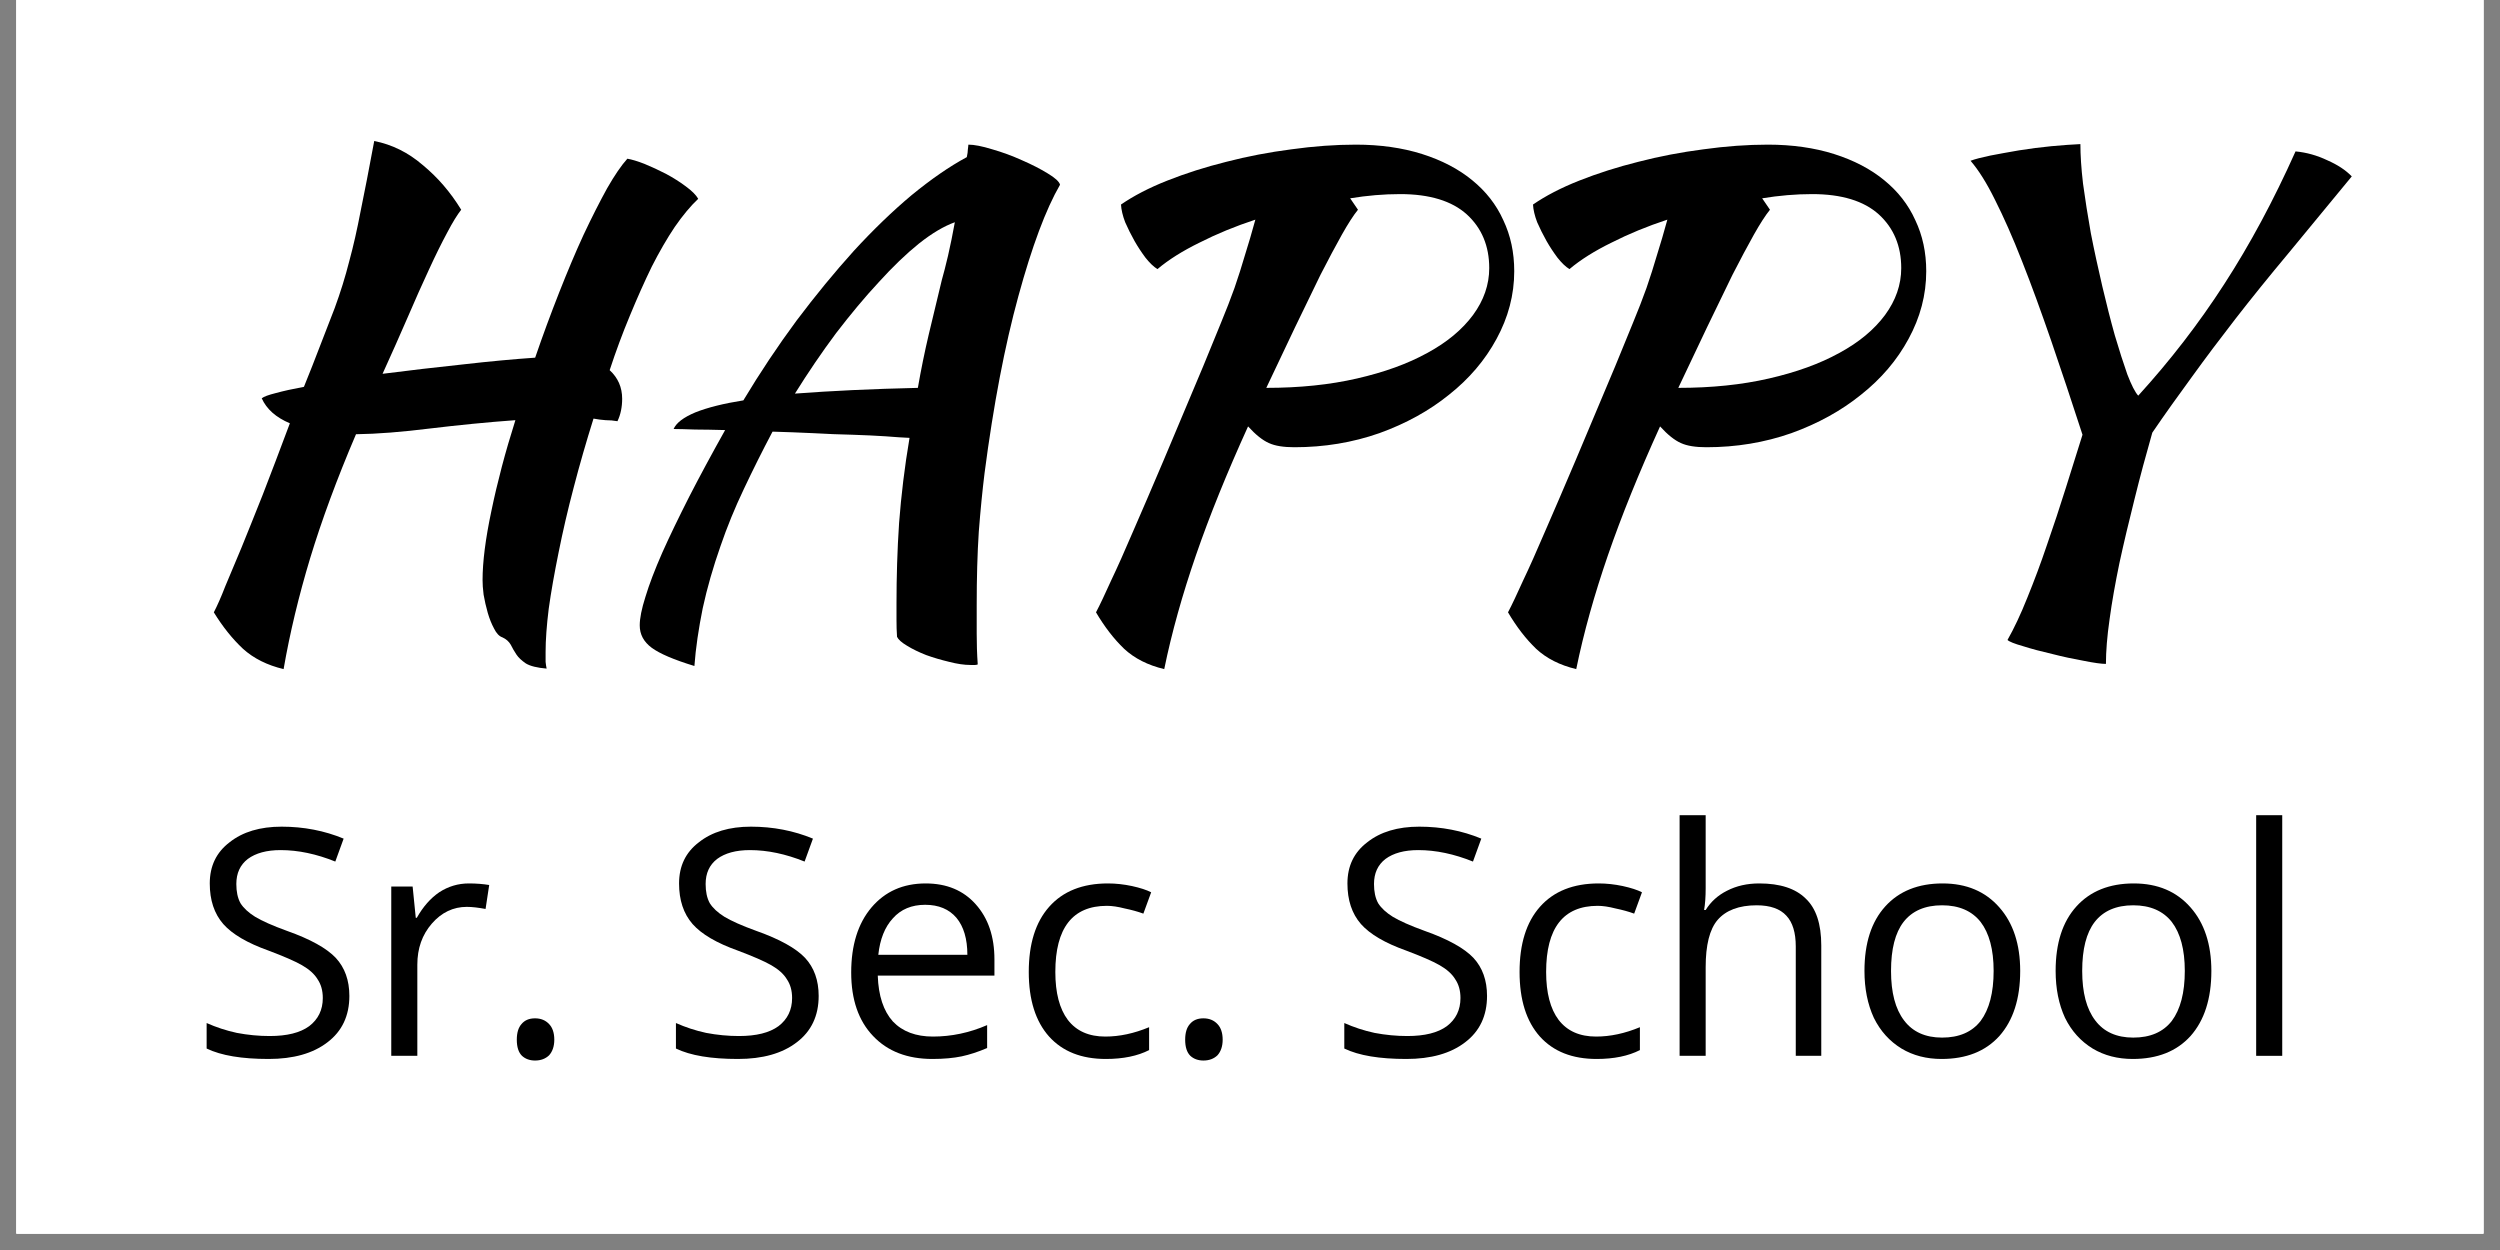 <?xml version="1.0" encoding="UTF-8"?>
<svg xmlns="http://www.w3.org/2000/svg" xmlns:xlink="http://www.w3.org/1999/xlink" width="75pt" height="37.5pt" viewBox="0 0 75 37.5" version="1.2">
<rect x="0" y="0" width="75" height="37.5" fill="#808080" stroke="none"/>
<defs>
<g>
<symbol overflow="visible" id="glyph0-0">
<path style="stroke:none;" d="M 1.156 -13.75 L 7.391 -13.75 L 7.391 0 L 1.156 0 Z M 1.844 -0.578 L 6.703 -0.578 L 6.703 -13.172 L 1.844 -13.172 Z M 1.844 -0.578 "/>
</symbol>
<symbol overflow="visible" id="glyph0-1">
<path style="stroke:none;" d="M 9.453 -1.109 C 9.453 -1.648 9.539 -2.344 9.719 -3.188 C 9.895 -4.039 10.133 -4.945 10.438 -5.906 C 9.582 -5.844 8.727 -5.758 7.875 -5.656 C 7.031 -5.551 6.289 -5.492 5.656 -5.484 C 5.082 -4.141 4.625 -2.898 4.281 -1.766 C 3.938 -0.629 3.672 0.477 3.484 1.562 C 2.992 1.445 2.586 1.242 2.266 0.953 C 1.953 0.66 1.66 0.297 1.391 -0.141 C 1.492 -0.336 1.609 -0.598 1.734 -0.922 C 1.867 -1.242 2.031 -1.629 2.219 -2.078 C 2.406 -2.535 2.617 -3.066 2.859 -3.672 C 3.098 -4.285 3.367 -5 3.672 -5.812 C 3.254 -5.988 2.973 -6.238 2.828 -6.562 C 2.891 -6.613 3.031 -6.664 3.25 -6.719 C 3.477 -6.781 3.758 -6.844 4.094 -6.906 L 4.344 -7.531 C 4.613 -8.219 4.836 -8.797 5.016 -9.266 C 5.191 -9.742 5.336 -10.211 5.453 -10.672 C 5.578 -11.129 5.691 -11.633 5.797 -12.188 C 5.91 -12.738 6.047 -13.438 6.203 -14.281 C 6.734 -14.176 7.219 -13.938 7.656 -13.562 C 8.102 -13.195 8.488 -12.75 8.812 -12.219 C 8.695 -12.07 8.555 -11.844 8.391 -11.531 C 8.223 -11.219 8.039 -10.848 7.844 -10.422 C 7.645 -9.992 7.43 -9.516 7.203 -8.984 C 6.973 -8.453 6.723 -7.891 6.453 -7.297 C 7.242 -7.398 8.047 -7.492 8.859 -7.578 C 9.68 -7.672 10.406 -7.738 11.031 -7.781 C 11.258 -8.445 11.5 -9.098 11.75 -9.734 C 12 -10.367 12.242 -10.945 12.484 -11.469 C 12.734 -12 12.969 -12.461 13.188 -12.859 C 13.414 -13.254 13.617 -13.551 13.797 -13.75 C 13.93 -13.727 14.102 -13.676 14.312 -13.594 C 14.52 -13.508 14.734 -13.41 14.953 -13.297 C 15.172 -13.18 15.367 -13.055 15.547 -12.922 C 15.734 -12.785 15.859 -12.66 15.922 -12.547 C 15.691 -12.328 15.457 -12.047 15.219 -11.703 C 14.988 -11.359 14.758 -10.961 14.531 -10.516 C 14.312 -10.066 14.094 -9.578 13.875 -9.047 C 13.656 -8.523 13.453 -7.977 13.266 -7.406 C 13.516 -7.176 13.641 -6.891 13.641 -6.547 C 13.641 -6.297 13.594 -6.07 13.5 -5.875 C 13.383 -5.895 13.266 -5.906 13.141 -5.906 C 13.023 -5.914 12.906 -5.93 12.781 -5.953 C 12.562 -5.254 12.363 -4.566 12.188 -3.891 C 12.008 -3.211 11.859 -2.562 11.734 -1.938 C 11.609 -1.32 11.508 -0.758 11.438 -0.25 C 11.375 0.258 11.344 0.691 11.344 1.047 C 11.344 1.172 11.344 1.27 11.344 1.344 C 11.352 1.426 11.363 1.492 11.375 1.547 C 11.094 1.523 10.883 1.473 10.75 1.391 C 10.625 1.305 10.531 1.219 10.469 1.125 C 10.406 1.031 10.348 0.93 10.297 0.828 C 10.242 0.734 10.16 0.66 10.047 0.609 C 9.953 0.578 9.867 0.488 9.797 0.344 C 9.723 0.207 9.66 0.051 9.609 -0.125 C 9.555 -0.312 9.516 -0.492 9.484 -0.672 C 9.461 -0.848 9.453 -0.992 9.453 -1.109 Z M 9.453 -1.109 "/>
</symbol>
<symbol overflow="visible" id="glyph0-2">
<path style="stroke:none;" d="M 2.812 1.469 C 2.195 1.281 1.77 1.098 1.531 0.922 C 1.289 0.742 1.172 0.52 1.172 0.25 C 1.172 0.039 1.227 -0.242 1.344 -0.609 C 1.457 -0.984 1.625 -1.422 1.844 -1.922 C 2.07 -2.43 2.344 -2.992 2.656 -3.609 C 2.977 -4.234 3.336 -4.898 3.734 -5.609 C 3.398 -5.617 3.098 -5.625 2.828 -5.625 C 2.566 -5.633 2.352 -5.641 2.188 -5.641 C 2.27 -5.828 2.488 -5.992 2.844 -6.141 C 3.207 -6.285 3.688 -6.406 4.281 -6.5 C 4.781 -7.332 5.312 -8.129 5.875 -8.891 C 6.445 -9.648 7.02 -10.348 7.594 -10.984 C 8.176 -11.617 8.754 -12.176 9.328 -12.656 C 9.91 -13.133 10.461 -13.516 10.984 -13.797 C 11.004 -13.891 11.016 -13.969 11.016 -14.031 C 11.023 -14.094 11.031 -14.141 11.031 -14.172 C 11.207 -14.172 11.445 -14.125 11.75 -14.031 C 12.051 -13.945 12.348 -13.836 12.641 -13.703 C 12.93 -13.578 13.188 -13.445 13.406 -13.312 C 13.633 -13.176 13.758 -13.062 13.781 -12.969 C 13.352 -12.227 12.938 -11.113 12.531 -9.625 C 12.125 -8.145 11.785 -6.375 11.516 -4.312 C 11.453 -3.801 11.395 -3.219 11.344 -2.562 C 11.301 -1.906 11.281 -1.172 11.281 -0.359 C 11.281 -0.078 11.281 0.207 11.281 0.5 C 11.281 0.789 11.289 1.098 11.312 1.422 C 11.289 1.43 11.266 1.438 11.234 1.438 C 11.211 1.438 11.164 1.438 11.094 1.438 C 10.906 1.438 10.691 1.406 10.453 1.344 C 10.223 1.289 9.992 1.223 9.766 1.141 C 9.547 1.055 9.352 0.961 9.188 0.859 C 9.031 0.766 8.93 0.676 8.891 0.594 C 8.879 0.426 8.875 0.258 8.875 0.094 C 8.875 -0.062 8.875 -0.227 8.875 -0.406 C 8.875 -1.195 8.898 -2.004 8.953 -2.828 C 9.016 -3.648 9.117 -4.5 9.266 -5.375 C 9.078 -5.383 8.836 -5.398 8.547 -5.422 C 8.254 -5.441 7.922 -5.457 7.547 -5.469 C 7.18 -5.477 6.789 -5.492 6.375 -5.516 C 5.957 -5.535 5.551 -5.551 5.156 -5.562 C 4.852 -4.988 4.566 -4.414 4.297 -3.844 C 4.023 -3.27 3.789 -2.695 3.594 -2.125 C 3.375 -1.5 3.195 -0.879 3.062 -0.266 C 2.938 0.348 2.852 0.926 2.812 1.469 Z M 10.234 -10.109 C 10.285 -10.285 10.348 -10.531 10.422 -10.844 C 10.492 -11.156 10.562 -11.488 10.625 -11.844 C 10.301 -11.727 9.941 -11.516 9.547 -11.203 C 9.16 -10.891 8.758 -10.504 8.344 -10.047 C 7.926 -9.598 7.5 -9.086 7.062 -8.516 C 6.633 -7.941 6.223 -7.336 5.828 -6.703 C 6.91 -6.785 8.141 -6.844 9.516 -6.875 C 9.609 -7.414 9.719 -7.953 9.844 -8.484 C 9.969 -9.016 10.098 -9.555 10.234 -10.109 Z M 10.234 -10.109 "/>
</symbol>
<symbol overflow="visible" id="glyph0-3">
<path style="stroke:none;" d="M 15.047 -10.375 C 15.047 -9.664 14.867 -8.988 14.516 -8.344 C 14.172 -7.707 13.695 -7.148 13.094 -6.672 C 12.5 -6.191 11.801 -5.805 11 -5.516 C 10.195 -5.234 9.348 -5.094 8.453 -5.094 C 8.129 -5.094 7.875 -5.133 7.688 -5.219 C 7.5 -5.301 7.289 -5.469 7.062 -5.719 C 6.426 -4.32 5.906 -3.035 5.5 -1.859 C 5.094 -0.68 4.773 0.457 4.547 1.562 C 4.055 1.445 3.656 1.242 3.344 0.953 C 3.039 0.66 2.758 0.297 2.5 -0.141 C 2.625 -0.379 2.773 -0.695 2.953 -1.094 C 3.141 -1.488 3.359 -1.977 3.609 -2.562 C 3.867 -3.156 4.172 -3.859 4.516 -4.672 C 4.859 -5.484 5.258 -6.438 5.719 -7.531 C 5.926 -8.031 6.102 -8.461 6.25 -8.828 C 6.406 -9.203 6.539 -9.551 6.656 -9.875 C 6.77 -10.207 6.875 -10.535 6.969 -10.859 C 7.07 -11.18 7.176 -11.535 7.281 -11.922 C 6.676 -11.723 6.117 -11.492 5.609 -11.234 C 5.098 -10.984 4.676 -10.719 4.344 -10.438 C 4.227 -10.508 4.109 -10.625 3.984 -10.781 C 3.867 -10.938 3.758 -11.102 3.656 -11.281 C 3.551 -11.469 3.457 -11.656 3.375 -11.844 C 3.301 -12.039 3.258 -12.219 3.25 -12.375 C 3.625 -12.633 4.086 -12.875 4.641 -13.094 C 5.191 -13.312 5.781 -13.5 6.406 -13.656 C 7.039 -13.82 7.691 -13.945 8.359 -14.031 C 9.035 -14.125 9.68 -14.172 10.297 -14.172 C 11.023 -14.172 11.688 -14.078 12.281 -13.891 C 12.875 -13.703 13.375 -13.441 13.781 -13.109 C 14.195 -12.773 14.508 -12.375 14.719 -11.906 C 14.938 -11.445 15.047 -10.938 15.047 -10.375 Z M 11.625 -12.688 C 11.133 -12.688 10.633 -12.645 10.125 -12.562 L 10.359 -12.219 C 10.223 -12.051 10.062 -11.801 9.875 -11.469 C 9.688 -11.133 9.473 -10.734 9.234 -10.266 C 9.004 -9.797 8.75 -9.27 8.469 -8.688 C 8.195 -8.113 7.91 -7.508 7.609 -6.875 C 8.609 -6.875 9.516 -6.969 10.328 -7.156 C 11.148 -7.344 11.852 -7.598 12.438 -7.922 C 13.031 -8.242 13.488 -8.625 13.812 -9.062 C 14.133 -9.5 14.297 -9.969 14.297 -10.469 C 14.297 -11.133 14.07 -11.672 13.625 -12.078 C 13.176 -12.484 12.508 -12.688 11.625 -12.688 Z M 11.625 -12.688 "/>
</symbol>
<symbol overflow="visible" id="glyph0-4">
<path style="stroke:none;" d="M 9.047 -6.641 C 10.004 -7.691 10.863 -8.805 11.625 -9.984 C 12.395 -11.172 13.109 -12.5 13.766 -13.969 C 14.098 -13.938 14.414 -13.848 14.719 -13.703 C 15.031 -13.566 15.273 -13.406 15.453 -13.219 C 14.754 -12.375 14.117 -11.602 13.547 -10.906 C 12.973 -10.219 12.445 -9.566 11.969 -8.953 C 11.5 -8.348 11.062 -7.766 10.656 -7.203 C 10.25 -6.648 9.852 -6.094 9.469 -5.531 C 9.281 -4.875 9.102 -4.211 8.938 -3.547 C 8.77 -2.879 8.617 -2.238 8.484 -1.625 C 8.359 -1.02 8.258 -0.457 8.188 0.062 C 8.113 0.582 8.078 1.031 8.078 1.406 C 7.941 1.406 7.719 1.375 7.406 1.312 C 7.102 1.258 6.789 1.191 6.469 1.109 C 6.145 1.035 5.852 0.957 5.594 0.875 C 5.332 0.801 5.176 0.738 5.125 0.688 C 5.32 0.344 5.52 -0.078 5.719 -0.578 C 5.926 -1.086 6.125 -1.617 6.312 -2.172 C 6.508 -2.734 6.695 -3.301 6.875 -3.875 C 7.051 -4.445 7.219 -4.977 7.375 -5.469 C 7.051 -6.469 6.738 -7.406 6.438 -8.281 C 6.133 -9.164 5.844 -9.961 5.562 -10.672 C 5.281 -11.391 5.008 -12.004 4.75 -12.516 C 4.5 -13.023 4.254 -13.414 4.016 -13.688 C 4.148 -13.738 4.348 -13.789 4.609 -13.844 C 4.867 -13.895 5.156 -13.945 5.469 -14 C 5.789 -14.051 6.113 -14.094 6.438 -14.125 C 6.77 -14.156 7.062 -14.176 7.312 -14.188 C 7.312 -13.863 7.336 -13.469 7.391 -13 C 7.453 -12.539 7.531 -12.047 7.625 -11.516 C 7.727 -10.992 7.844 -10.461 7.969 -9.922 C 8.094 -9.391 8.219 -8.898 8.344 -8.453 C 8.477 -8.004 8.602 -7.613 8.719 -7.281 C 8.844 -6.957 8.953 -6.742 9.047 -6.641 Z M 9.047 -6.641 "/>
</symbol>
<symbol overflow="visible" id="glyph1-0">
<path style="stroke:none;" d="M 0.891 -6.781 L 4.797 -6.781 L 4.797 0 L 0.891 0 Z M 1.375 -0.484 L 4.312 -0.484 L 4.312 -6.297 L 1.375 -6.297 Z M 1.375 -0.484 "/>
</symbol>
<symbol overflow="visible" id="glyph1-1">
<path style="stroke:none;" d="M 4.766 -1.797 C 4.766 -1.203 4.547 -0.738 4.109 -0.406 C 3.672 -0.07 3.082 0.094 2.344 0.094 C 1.539 0.094 0.922 -0.008 0.484 -0.219 L 0.484 -0.984 C 0.766 -0.859 1.066 -0.758 1.391 -0.688 C 1.723 -0.625 2.051 -0.594 2.375 -0.594 C 2.895 -0.594 3.289 -0.691 3.562 -0.891 C 3.832 -1.098 3.969 -1.379 3.969 -1.734 C 3.969 -1.961 3.914 -2.148 3.812 -2.297 C 3.719 -2.453 3.562 -2.594 3.344 -2.719 C 3.125 -2.844 2.789 -2.988 2.344 -3.156 C 1.707 -3.383 1.254 -3.648 0.984 -3.953 C 0.711 -4.266 0.578 -4.672 0.578 -5.172 C 0.578 -5.691 0.773 -6.102 1.172 -6.406 C 1.566 -6.719 2.086 -6.875 2.734 -6.875 C 3.398 -6.875 4.02 -6.754 4.594 -6.516 L 4.344 -5.828 C 3.781 -6.055 3.234 -6.172 2.703 -6.172 C 2.285 -6.172 1.957 -6.082 1.719 -5.906 C 1.488 -5.727 1.375 -5.477 1.375 -5.156 C 1.375 -4.926 1.414 -4.734 1.5 -4.578 C 1.594 -4.43 1.738 -4.297 1.938 -4.172 C 2.145 -4.047 2.461 -3.906 2.891 -3.75 C 3.598 -3.5 4.086 -3.227 4.359 -2.938 C 4.629 -2.645 4.766 -2.266 4.766 -1.797 Z M 4.766 -1.797 "/>
</symbol>
<symbol overflow="visible" id="glyph1-2">
<path style="stroke:none;" d="M 3.141 -5.172 C 3.359 -5.172 3.562 -5.156 3.75 -5.125 L 3.641 -4.406 C 3.43 -4.445 3.242 -4.469 3.078 -4.469 C 2.672 -4.469 2.32 -4.301 2.031 -3.969 C 1.738 -3.633 1.594 -3.223 1.594 -2.734 L 1.594 0 L 0.812 0 L 0.812 -5.078 L 1.453 -5.078 L 1.547 -4.141 L 1.578 -4.141 C 1.766 -4.473 1.988 -4.727 2.25 -4.906 C 2.52 -5.082 2.816 -5.172 3.141 -5.172 Z M 3.141 -5.172 "/>
</symbol>
<symbol overflow="visible" id="glyph1-3">
<path style="stroke:none;" d="M 0.703 -0.484 C 0.703 -0.691 0.75 -0.848 0.844 -0.953 C 0.938 -1.066 1.07 -1.125 1.25 -1.125 C 1.426 -1.125 1.566 -1.066 1.672 -0.953 C 1.773 -0.848 1.828 -0.691 1.828 -0.484 C 1.828 -0.285 1.773 -0.129 1.672 -0.016 C 1.566 0.086 1.426 0.141 1.25 0.141 C 1.094 0.141 0.961 0.094 0.859 0 C 0.754 -0.102 0.703 -0.266 0.703 -0.484 Z M 0.703 -0.484 "/>
</symbol>
<symbol overflow="visible" id="glyph1-4">
<path style="stroke:none;" d=""/>
</symbol>
<symbol overflow="visible" id="glyph1-5">
<path style="stroke:none;" d="M 2.969 0.094 C 2.219 0.094 1.625 -0.133 1.188 -0.594 C 0.75 -1.051 0.531 -1.688 0.531 -2.5 C 0.531 -3.32 0.734 -3.973 1.141 -4.453 C 1.547 -4.93 2.086 -5.172 2.766 -5.172 C 3.398 -5.172 3.898 -4.961 4.266 -4.547 C 4.641 -4.129 4.828 -3.578 4.828 -2.891 L 4.828 -2.406 L 1.328 -2.406 C 1.348 -1.801 1.5 -1.344 1.781 -1.031 C 2.07 -0.727 2.473 -0.578 2.984 -0.578 C 3.535 -0.578 4.078 -0.691 4.609 -0.922 L 4.609 -0.234 C 4.336 -0.117 4.082 -0.035 3.844 0.016 C 3.602 0.066 3.312 0.094 2.969 0.094 Z M 2.75 -4.531 C 2.344 -4.531 2.02 -4.395 1.781 -4.125 C 1.539 -3.863 1.395 -3.5 1.344 -3.031 L 4.016 -3.031 C 4.016 -3.508 3.906 -3.879 3.688 -4.141 C 3.469 -4.398 3.156 -4.531 2.75 -4.531 Z M 2.75 -4.531 "/>
</symbol>
<symbol overflow="visible" id="glyph1-6">
<path style="stroke:none;" d="M 2.844 0.094 C 2.113 0.094 1.547 -0.129 1.141 -0.578 C 0.734 -1.035 0.531 -1.68 0.531 -2.516 C 0.531 -3.359 0.734 -4.008 1.141 -4.469 C 1.555 -4.938 2.145 -5.172 2.906 -5.172 C 3.145 -5.172 3.383 -5.145 3.625 -5.094 C 3.875 -5.039 4.066 -4.977 4.203 -4.906 L 3.969 -4.266 C 3.801 -4.328 3.613 -4.379 3.406 -4.422 C 3.207 -4.473 3.031 -4.5 2.875 -4.5 C 1.844 -4.5 1.328 -3.836 1.328 -2.516 C 1.328 -1.891 1.453 -1.41 1.703 -1.078 C 1.961 -0.742 2.336 -0.578 2.828 -0.578 C 3.254 -0.578 3.691 -0.672 4.141 -0.859 L 4.141 -0.172 C 3.797 0.004 3.363 0.094 2.844 0.094 Z M 2.844 0.094 "/>
</symbol>
<symbol overflow="visible" id="glyph1-7">
<path style="stroke:none;" d="M 4.297 0 L 4.297 -3.281 C 4.297 -3.695 4.203 -4.004 4.016 -4.203 C 3.828 -4.41 3.531 -4.516 3.125 -4.516 C 2.594 -4.516 2.203 -4.367 1.953 -4.078 C 1.711 -3.797 1.594 -3.32 1.594 -2.656 L 1.594 0 L 0.812 0 L 0.812 -7.219 L 1.594 -7.219 L 1.594 -5.031 C 1.594 -4.77 1.578 -4.551 1.547 -4.375 L 1.594 -4.375 C 1.75 -4.625 1.961 -4.816 2.234 -4.953 C 2.516 -5.098 2.836 -5.172 3.203 -5.172 C 3.828 -5.172 4.289 -5.02 4.594 -4.719 C 4.906 -4.426 5.062 -3.957 5.062 -3.312 L 5.062 0 Z M 4.297 0 "/>
</symbol>
<symbol overflow="visible" id="glyph1-8">
<path style="stroke:none;" d="M 5.203 -2.547 C 5.203 -1.711 4.992 -1.062 4.578 -0.594 C 4.16 -0.133 3.582 0.094 2.844 0.094 C 2.395 0.094 1.992 -0.008 1.641 -0.219 C 1.285 -0.438 1.008 -0.742 0.812 -1.141 C 0.625 -1.547 0.531 -2.016 0.531 -2.547 C 0.531 -3.379 0.738 -4.023 1.156 -4.484 C 1.57 -4.941 2.145 -5.172 2.875 -5.172 C 3.594 -5.172 4.16 -4.93 4.578 -4.453 C 4.992 -3.984 5.203 -3.348 5.203 -2.547 Z M 1.328 -2.547 C 1.328 -1.898 1.457 -1.406 1.719 -1.062 C 1.977 -0.719 2.359 -0.547 2.859 -0.547 C 3.367 -0.547 3.754 -0.711 4.016 -1.047 C 4.273 -1.391 4.406 -1.891 4.406 -2.547 C 4.406 -3.191 4.273 -3.68 4.016 -4.016 C 3.754 -4.348 3.367 -4.516 2.859 -4.516 C 2.348 -4.516 1.961 -4.348 1.703 -4.016 C 1.453 -3.691 1.328 -3.203 1.328 -2.547 Z M 1.328 -2.547 "/>
</symbol>
<symbol overflow="visible" id="glyph1-9">
<path style="stroke:none;" d="M 1.594 0 L 0.812 0 L 0.812 -7.219 L 1.594 -7.219 Z M 1.594 0 "/>
</symbol>
</g>
<clipPath id="clip1">
  <path d="M 0.492 0 L 74.504 0 L 74.504 37.008 L 0.492 37.008 Z M 0.492 0 "/>
</clipPath>
</defs>
<g id="surface1">
<g clip-path="url(#clip1)" clip-rule="nonzero">
<path style=" stroke:none;fill-rule:nonzero;fill:rgb(100%,100%,100%);fill-opacity:1;" d="M 0.492 0 L 74.508 0 L 74.508 44.406 L 0.492 44.406 Z M 0.492 0 "/>
<path style=" stroke:none;fill-rule:nonzero;fill:rgb(100%,100%,100%);fill-opacity:1;" d="M 0.492 0 L 74.508 0 L 74.508 37.008 L 0.492 37.008 Z M 0.492 0 "/>
<path style=" stroke:none;fill-rule:nonzero;fill:rgb(100%,100%,100%);fill-opacity:1;" d="M 0.492 0 L 74.508 0 L 74.508 37.008 L 0.492 37.008 Z M 0.492 0 "/>
</g>
<g style="fill:rgb(0%,0%,0%);fill-opacity:1;">
  <use xlink:href="#glyph0-1" x="5.024" y="18.511"/>
</g>
<g style="fill:rgb(0%,0%,0%);fill-opacity:1;">
  <use xlink:href="#glyph0-2" x="18.02" y="18.511"/>
</g>
<g style="fill:rgb(0%,0%,0%);fill-opacity:1;">
  <use xlink:href="#glyph0-3" x="30.38" y="18.511"/>
</g>
<g style="fill:rgb(0%,0%,0%);fill-opacity:1;">
  <use xlink:href="#glyph0-3" x="42.74" y="18.511"/>
</g>
<g style="fill:rgb(0%,0%,0%);fill-opacity:1;">
  <use xlink:href="#glyph0-4" x="55.1" y="18.511"/>
</g>
<g style="fill:rgb(0%,0%,0%);fill-opacity:1;">
  <use xlink:href="#glyph1-1" x="5.715" y="31.675"/>
</g>
<g style="fill:rgb(0%,0%,0%);fill-opacity:1;">
  <use xlink:href="#glyph1-2" x="10.926" y="31.675"/>
</g>
<g style="fill:rgb(0%,0%,0%);fill-opacity:1;">
  <use xlink:href="#glyph1-3" x="14.801" y="31.675"/>
</g>
<g style="fill:rgb(0%,0%,0%);fill-opacity:1;">
  <use xlink:href="#glyph1-4" x="17.328" y="31.675"/>
</g>
<g style="fill:rgb(0%,0%,0%);fill-opacity:1;">
  <use xlink:href="#glyph1-1" x="19.794" y="31.675"/>
</g>
<g style="fill:rgb(0%,0%,0%);fill-opacity:1;">
  <use xlink:href="#glyph1-5" x="25.005" y="31.675"/>
</g>
<g style="fill:rgb(0%,0%,0%);fill-opacity:1;">
  <use xlink:href="#glyph1-6" x="30.332" y="31.675"/>
</g>
<g style="fill:rgb(0%,0%,0%);fill-opacity:1;">
  <use xlink:href="#glyph1-3" x="34.852" y="31.675"/>
</g>
<g style="fill:rgb(0%,0%,0%);fill-opacity:1;">
  <use xlink:href="#glyph1-4" x="37.379" y="31.675"/>
</g>
<g style="fill:rgb(0%,0%,0%);fill-opacity:1;">
  <use xlink:href="#glyph1-1" x="39.845" y="31.675"/>
</g>
<g style="fill:rgb(0%,0%,0%);fill-opacity:1;">
  <use xlink:href="#glyph1-6" x="45.056" y="31.675"/>
</g>
<g style="fill:rgb(0%,0%,0%);fill-opacity:1;">
  <use xlink:href="#glyph1-7" x="49.576" y="31.675"/>
</g>
<g style="fill:rgb(0%,0%,0%);fill-opacity:1;">
  <use xlink:href="#glyph1-8" x="55.403" y="31.675"/>
</g>
<g style="fill:rgb(0%,0%,0%);fill-opacity:1;">
  <use xlink:href="#glyph1-8" x="61.138" y="31.675"/>
</g>
<g style="fill:rgb(0%,0%,0%);fill-opacity:1;">
  <use xlink:href="#glyph1-9" x="66.873" y="31.675"/>
</g>
</g>
</svg>
